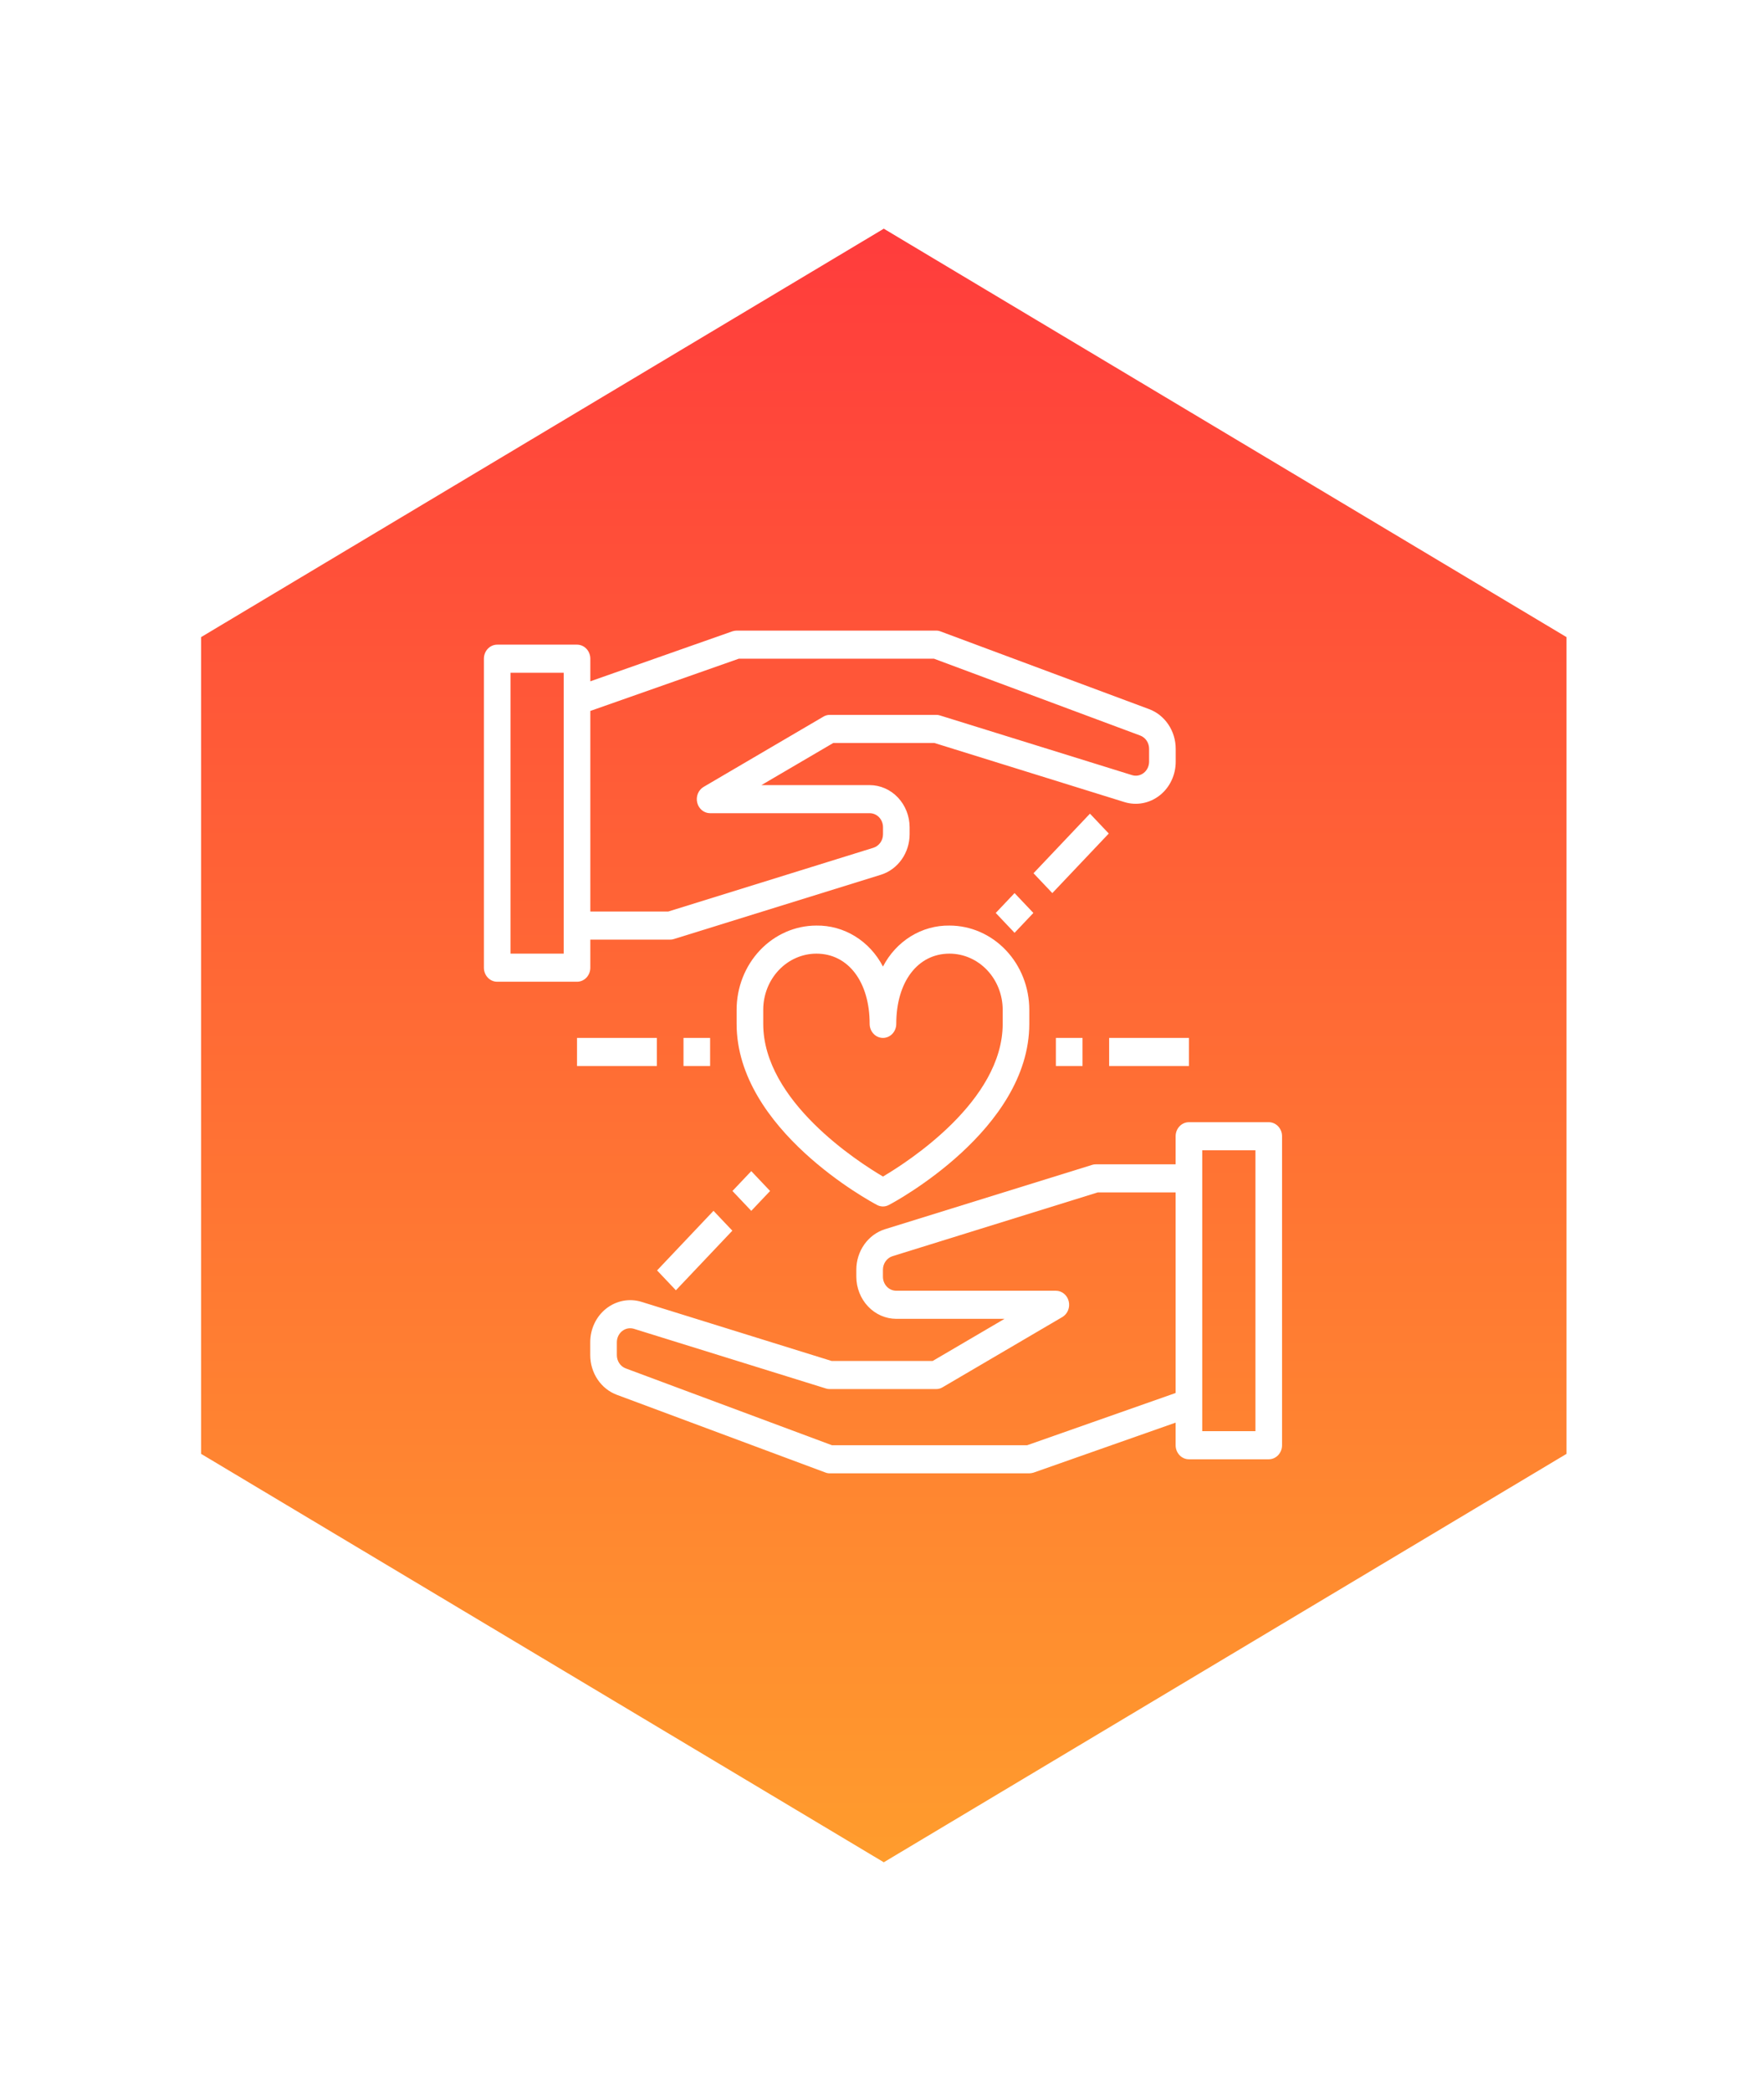 <svg width="108" height="128" viewBox="0 0 108 128" fill="none" xmlns="http://www.w3.org/2000/svg">
<g filter="url(#filter0_d_1_329)">
<path d="M56.163 10.567L54.11 9.339L52.056 10.567L10.261 35.567L8.314 36.732V39L8.314 89V91.268L10.261 92.433L52.056 117.433L54.11 118.661L56.163 117.433L97.959 92.433L99.906 91.268V89V39V36.732L97.959 35.567L56.163 10.567Z" fill="url(#paint0_linear_1_329)" stroke="white" stroke-width="8"/>
<path d="M70.353 43.41L57.589 38.655C57.503 38.62 57.412 38.603 57.32 38.603H45.102C45.014 38.605 44.926 38.619 44.842 38.646L36.142 41.707V40.323C36.142 40.095 36.056 39.876 35.904 39.715C35.751 39.554 35.544 39.463 35.328 39.463H30.441C30.224 39.463 30.017 39.554 29.865 39.715C29.712 39.876 29.626 40.095 29.626 40.323V59.238C29.626 59.466 29.712 59.685 29.865 59.846C30.017 60.007 30.224 60.098 30.441 60.098H35.328C35.544 60.098 35.751 60.007 35.904 59.846C36.056 59.685 36.142 59.466 36.142 59.238V57.519H41.029C41.107 57.52 41.184 57.509 41.258 57.484L53.94 53.546C54.445 53.387 54.888 53.06 55.203 52.614C55.519 52.168 55.69 51.627 55.691 51.07V50.64C55.689 49.957 55.431 49.302 54.973 48.819C54.516 48.335 53.895 48.063 53.248 48.061H46.617L51.016 45.482H57.206L68.846 49.101C69.212 49.213 69.597 49.234 69.971 49.163C70.346 49.091 70.699 48.929 71.004 48.689C71.309 48.449 71.556 48.138 71.725 47.779C71.895 47.421 71.983 47.026 71.982 46.625V45.843C71.982 45.309 71.826 44.788 71.534 44.353C71.242 43.917 70.829 43.587 70.353 43.41ZM34.513 58.378H31.255V41.183H34.513V58.378ZM70.353 46.625C70.353 46.759 70.323 46.89 70.267 47.01C70.21 47.129 70.128 47.233 70.027 47.313C69.926 47.393 69.808 47.447 69.684 47.471C69.56 47.495 69.432 47.488 69.31 47.45L57.548 43.796C57.475 43.772 57.398 43.76 57.32 43.762H50.804C50.664 43.76 50.526 43.799 50.405 43.874L43.074 48.173C42.918 48.266 42.795 48.412 42.725 48.586C42.655 48.761 42.642 48.955 42.688 49.139C42.733 49.322 42.835 49.484 42.977 49.601C43.119 49.717 43.294 49.78 43.473 49.781H53.248C53.464 49.781 53.671 49.871 53.824 50.032C53.976 50.194 54.062 50.412 54.062 50.64V51.07C54.061 51.256 54.004 51.437 53.898 51.585C53.792 51.734 53.644 51.843 53.476 51.896L40.916 55.799H36.142V43.521L45.233 40.323H57.182L69.807 45.026C69.967 45.085 70.106 45.196 70.204 45.342C70.302 45.488 70.354 45.663 70.353 45.843V46.625Z" fill="white"/>
<path d="M77.678 68.696H72.791C72.575 68.696 72.368 68.787 72.215 68.948C72.063 69.109 71.977 69.328 71.977 69.556V71.275H67.09C67.012 71.273 66.935 71.285 66.862 71.31L54.179 75.248C53.674 75.407 53.231 75.734 52.916 76.18C52.6 76.626 52.429 77.167 52.428 77.724V78.154C52.43 78.837 52.688 79.492 53.146 79.975C53.604 80.459 54.224 80.731 54.871 80.733H61.502L57.103 83.312H50.913L39.273 79.693C38.908 79.581 38.522 79.56 38.148 79.631C37.773 79.703 37.42 79.865 37.115 80.105C36.81 80.345 36.563 80.656 36.394 81.014C36.224 81.373 36.136 81.768 36.137 82.169V82.951C36.137 83.485 36.293 84.005 36.585 84.441C36.877 84.877 37.29 85.207 37.766 85.384L50.53 90.139C50.616 90.174 50.707 90.191 50.799 90.191H63.017C63.105 90.189 63.193 90.174 63.278 90.148L71.977 87.087V88.471C71.977 88.699 72.063 88.918 72.215 89.079C72.368 89.24 72.575 89.331 72.791 89.331H77.678C77.894 89.331 78.102 89.24 78.254 89.079C78.407 88.918 78.493 88.699 78.493 88.471V69.556C78.493 69.328 78.407 69.109 78.254 68.948C78.102 68.787 77.894 68.696 77.678 68.696ZM71.977 85.273L62.886 88.471H50.937L38.312 83.768C38.152 83.709 38.013 83.598 37.915 83.452C37.817 83.305 37.765 83.13 37.766 82.951V82.169C37.766 82.035 37.796 81.904 37.852 81.784C37.909 81.665 37.991 81.561 38.092 81.481C38.193 81.401 38.311 81.347 38.435 81.323C38.559 81.299 38.687 81.306 38.809 81.343L50.571 84.998C50.645 85.022 50.721 85.034 50.799 85.032H57.315C57.455 85.034 57.593 84.995 57.714 84.92L65.045 80.621C65.201 80.528 65.324 80.382 65.394 80.208C65.464 80.033 65.477 79.839 65.431 79.655C65.386 79.472 65.284 79.309 65.142 79.193C65 79.077 64.826 79.014 64.646 79.013H54.871C54.656 79.013 54.448 78.923 54.295 78.762C54.143 78.6 54.057 78.382 54.057 78.154V77.724C54.058 77.538 54.116 77.358 54.221 77.209C54.327 77.06 54.475 76.951 54.643 76.898L67.204 72.995H71.977V85.273ZM76.864 87.611H73.606V70.415H76.864V87.611Z" fill="white"/>
<path d="M58.131 56.659C57.3 56.647 56.482 56.874 55.764 57.316C55.047 57.759 54.457 58.399 54.059 59.169C53.66 58.399 53.071 57.759 52.353 57.316C51.635 56.874 50.817 56.647 49.986 56.659C48.69 56.659 47.447 57.202 46.53 58.17C45.614 59.137 45.099 60.449 45.099 61.818V62.677C45.099 69.151 53.342 73.579 53.692 73.76C53.805 73.822 53.931 73.855 54.059 73.855C54.186 73.855 54.312 73.822 54.425 73.76C54.775 73.579 63.018 69.151 63.018 62.677V61.818C63.018 60.449 62.504 59.137 61.587 58.17C60.67 57.202 59.427 56.659 58.131 56.659ZM61.389 62.677C61.389 67.397 55.59 71.12 54.059 72.023C52.527 71.12 46.728 67.397 46.728 62.677V61.818C46.728 60.905 47.071 60.031 47.682 59.386C48.293 58.741 49.122 58.378 49.986 58.378C51.933 58.378 53.244 60.106 53.244 62.677C53.244 62.905 53.33 63.124 53.483 63.285C53.635 63.447 53.843 63.537 54.059 63.537C54.275 63.537 54.482 63.447 54.635 63.285C54.787 63.124 54.873 62.905 54.873 62.677C54.873 60.106 56.184 58.378 58.131 58.378C58.995 58.378 59.824 58.741 60.435 59.386C61.046 60.031 61.389 60.905 61.389 61.818V62.677Z" fill="white"/>
<path d="M64.647 63.537H66.276V65.257H64.647V63.537Z" fill="white"/>
<path d="M67.907 63.537H72.794V65.257H67.907V63.537Z" fill="white"/>
<path d="M60.964 55.887L62.116 54.671L63.268 55.887L62.116 57.103L60.964 55.887Z" fill="white"/>
<path d="M63.276 53.456L66.732 49.809L67.884 51.025L64.428 54.672L63.276 53.456Z" fill="white"/>
<path d="M41.847 63.537H43.476V65.257H41.847V63.537Z" fill="white"/>
<path d="M35.328 63.537H40.215V65.257H35.328V63.537Z" fill="white"/>
<path d="M44.844 72.907L45.996 71.691L47.148 72.907L45.996 74.123L44.844 72.907Z" fill="white"/>
<path d="M40.229 77.769L43.684 74.121L44.837 75.337L41.381 78.985L40.229 77.769Z" fill="white"/>
</g>
<defs>
<filter id="filter0_d_1_329" x="0.314" y="0.678" width="107.591" height="126.644" filterUnits="userSpaceOnUse" color-interpolation-filters="sRGB">
<feFlood flood-opacity="0" result="BackgroundImageFix"/>
<feColorMatrix in="SourceAlpha" type="matrix" values="0 0 0 0 0 0 0 0 0 0 0 0 0 0 0 0 0 0 127 0" result="hardAlpha"/>
<feMorphology radius="4" operator="dilate" in="SourceAlpha" result="effect1_dropShadow_1_329"/>
<feOffset/>
<feComposite in2="hardAlpha" operator="out"/>
<feColorMatrix type="matrix" values="0 0 0 0 1 0 0 0 0 1 0 0 0 0 1 0 0 0 0.01 0"/>
<feBlend mode="normal" in2="BackgroundImageFix" result="effect1_dropShadow_1_329"/>
<feBlend mode="normal" in="SourceGraphic" in2="effect1_dropShadow_1_329" result="shape"/>
</filter>
<linearGradient id="paint0_linear_1_329" x1="54.11" y1="14" x2="54.11" y2="114" gradientUnits="userSpaceOnUse">
<stop stop-color="#FF3C3C"/>
<stop offset="1" stop-color="#FF9C2D"/>
</linearGradient>
</defs>
</svg>
